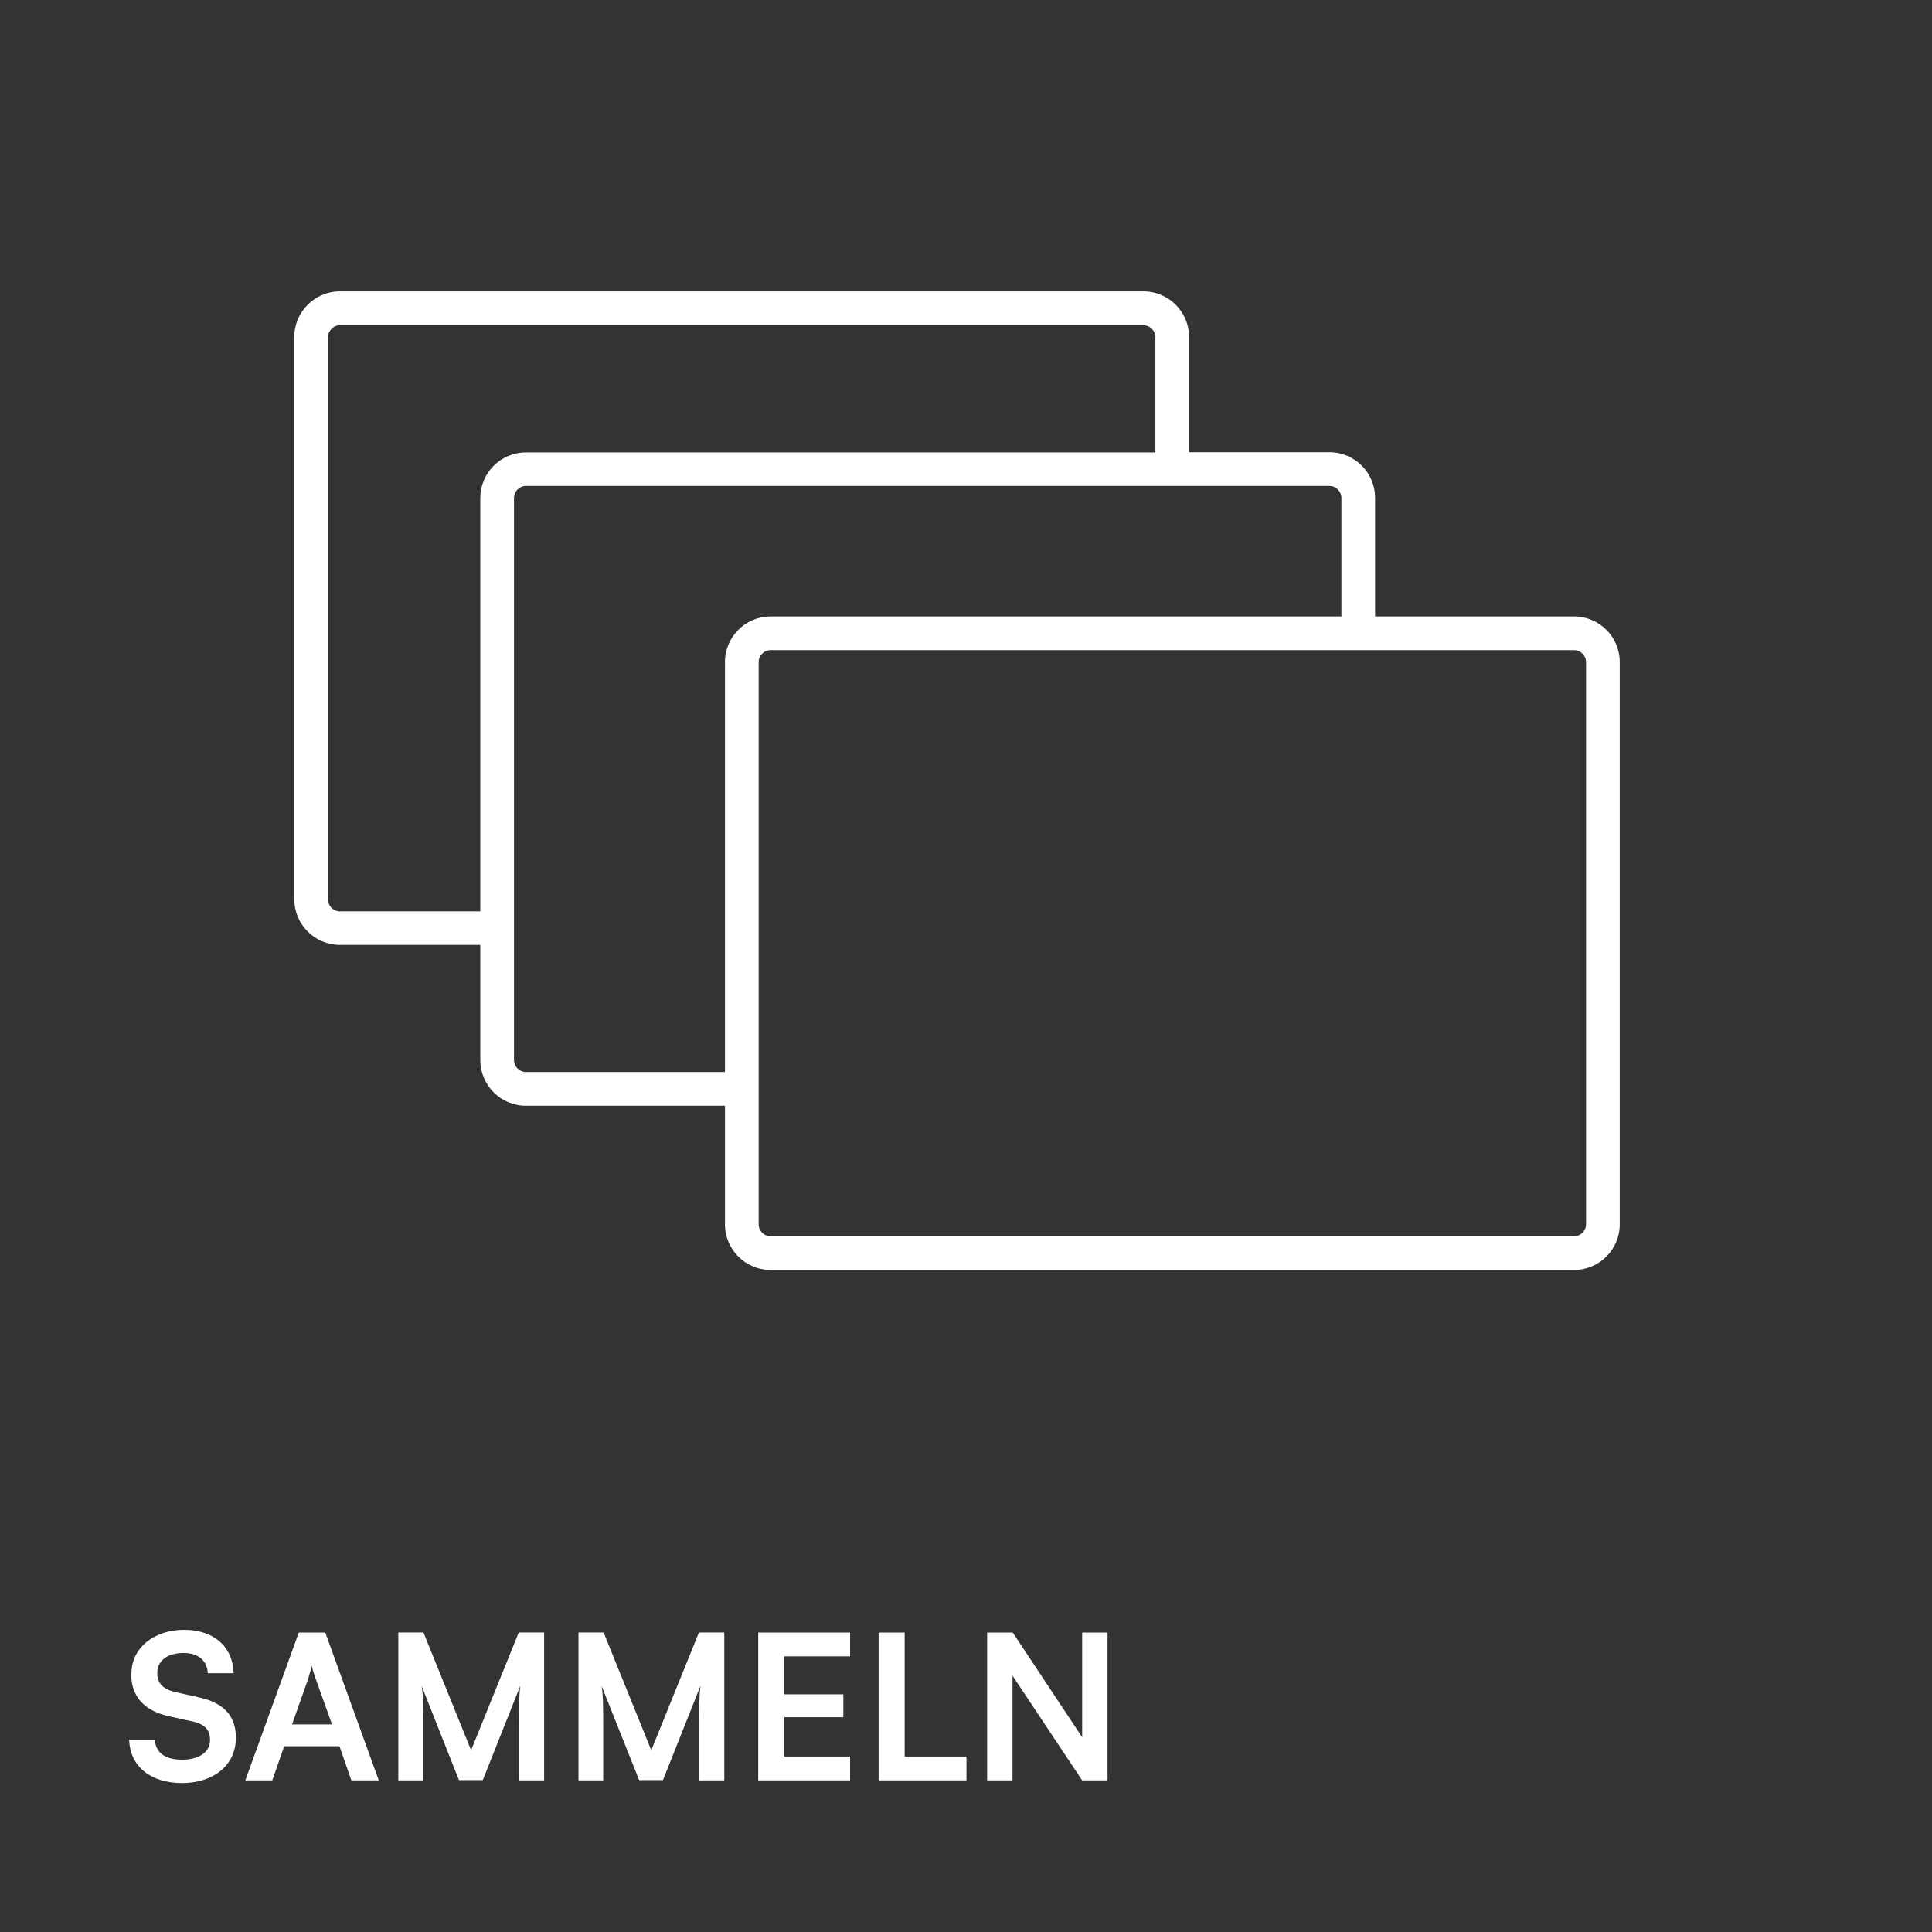 <svg xmlns="http://www.w3.org/2000/svg" fill="none" viewBox="0 0 86 86"><rect x="0" y="0" width="86" height="86" fill="#333333" stroke="none"/><path fill="#fff" d="M70.07 27.44h-8.86v-5.28c0-1.12-.91-2.03-2.03-2.03h-6.25V15c0-1.12-.91-2.03-2.03-2.03h-35.77c-1.12 0-2.03.91-2.03 2.03v25.03c0 1.12.91 2.03 2.03 2.03h6.25v5.13c0 1.12.91 2.03 2.03 2.03h8.86v5.28c0 1.12.91 2.03 2.03 2.03h35.77c1.12 0 2.03-.91 2.03-2.03V29.47c0-1.12-.91-2.03-2.03-2.03Zm-54.94 13.13c-.29 0-.53-.24-.53-.53V15.01c0-.29.24-.53.53-.53h35.77c.29 0 .53.24.53.53v5.13h-28.02c-1.12 0-2.03.91-2.03 2.03v18.4h-6.25Zm17.14-11.1v18.25h-8.86c-.29 0-.53-.24-.53-.53V22.16c0-.29.24-.53.53-.53h35.77c.29 0 .53.24.53.53v5.28h-25.41c-1.12 0-2.03.91-2.03 2.03Zm38.33 25.03c0 .29-.24.53-.53.53h-35.77c-.29 0-.53-.24-.53-.53V29.47c0-.29.24-.53.53-.53h35.77c.29 0 .53.24.53.53V54.5ZM45.07 79.25v-4.66l3.1 4.66h1.13v-6.58h-1.13v4.66l-3.09-4.66h-1.14v6.58h1.13Zm-4.81-6.58h-1.15v6.58h3.91v-1.06h-2.75v-5.52h-.01Zm-2.42 6.58v-1.06h-2.93v-1.75h2.63v-1.02h-2.63v-1.69h2.93v-1.06h-4.09v6.58h4.09Zm-10.99 0v-2.36c0-.82 0-1.44-.07-1.84l1.67 4.19h1.06l1.67-4.2c-.06.47-.06.86-.06 2.18v2.03h1.12v-6.58h-1.13l-2.12 5.24-2.12-5.24h-1.12v6.58h1.12-.02Zm-8.01 0v-2.36c0-.82 0-1.44-.07-1.84l1.66 4.19h1.06l1.67-4.2c-.06.47-.06.86-.06 2.18v2.03h1.12v-6.58h-1.13l-2.12 5.24-2.12-5.24h-1.12v6.58h1.12-.01Zm-5.1-4.61c.06-.18.12-.38.14-.5.02.13.08.33.14.5l.76 2.12h-1.78l.75-2.12h-.01Zm-1.62 4.61.53-1.52h2.46l.53 1.52h1.22l-2.38-6.58h-1.18l-2.38 6.58h1.2Zm-6.28-4.74c0 1.01.58 1.65 1.7 1.89l1.04.23c.54.12.77.38.77.82 0 .55-.49.88-1.25.88s-1.19-.33-1.2-.89h-1.15c.03 1.18.95 1.93 2.35 1.93 1.4 0 2.4-.79 2.4-2.02 0-.98-.55-1.56-1.67-1.8l-1.03-.23c-.55-.13-.8-.39-.8-.85 0-.55.46-.89 1.17-.89.65 0 1.05.33 1.08.9h1.15c-.04-1.19-.88-1.93-2.21-1.93s-2.34.8-2.34 1.95"/></svg>